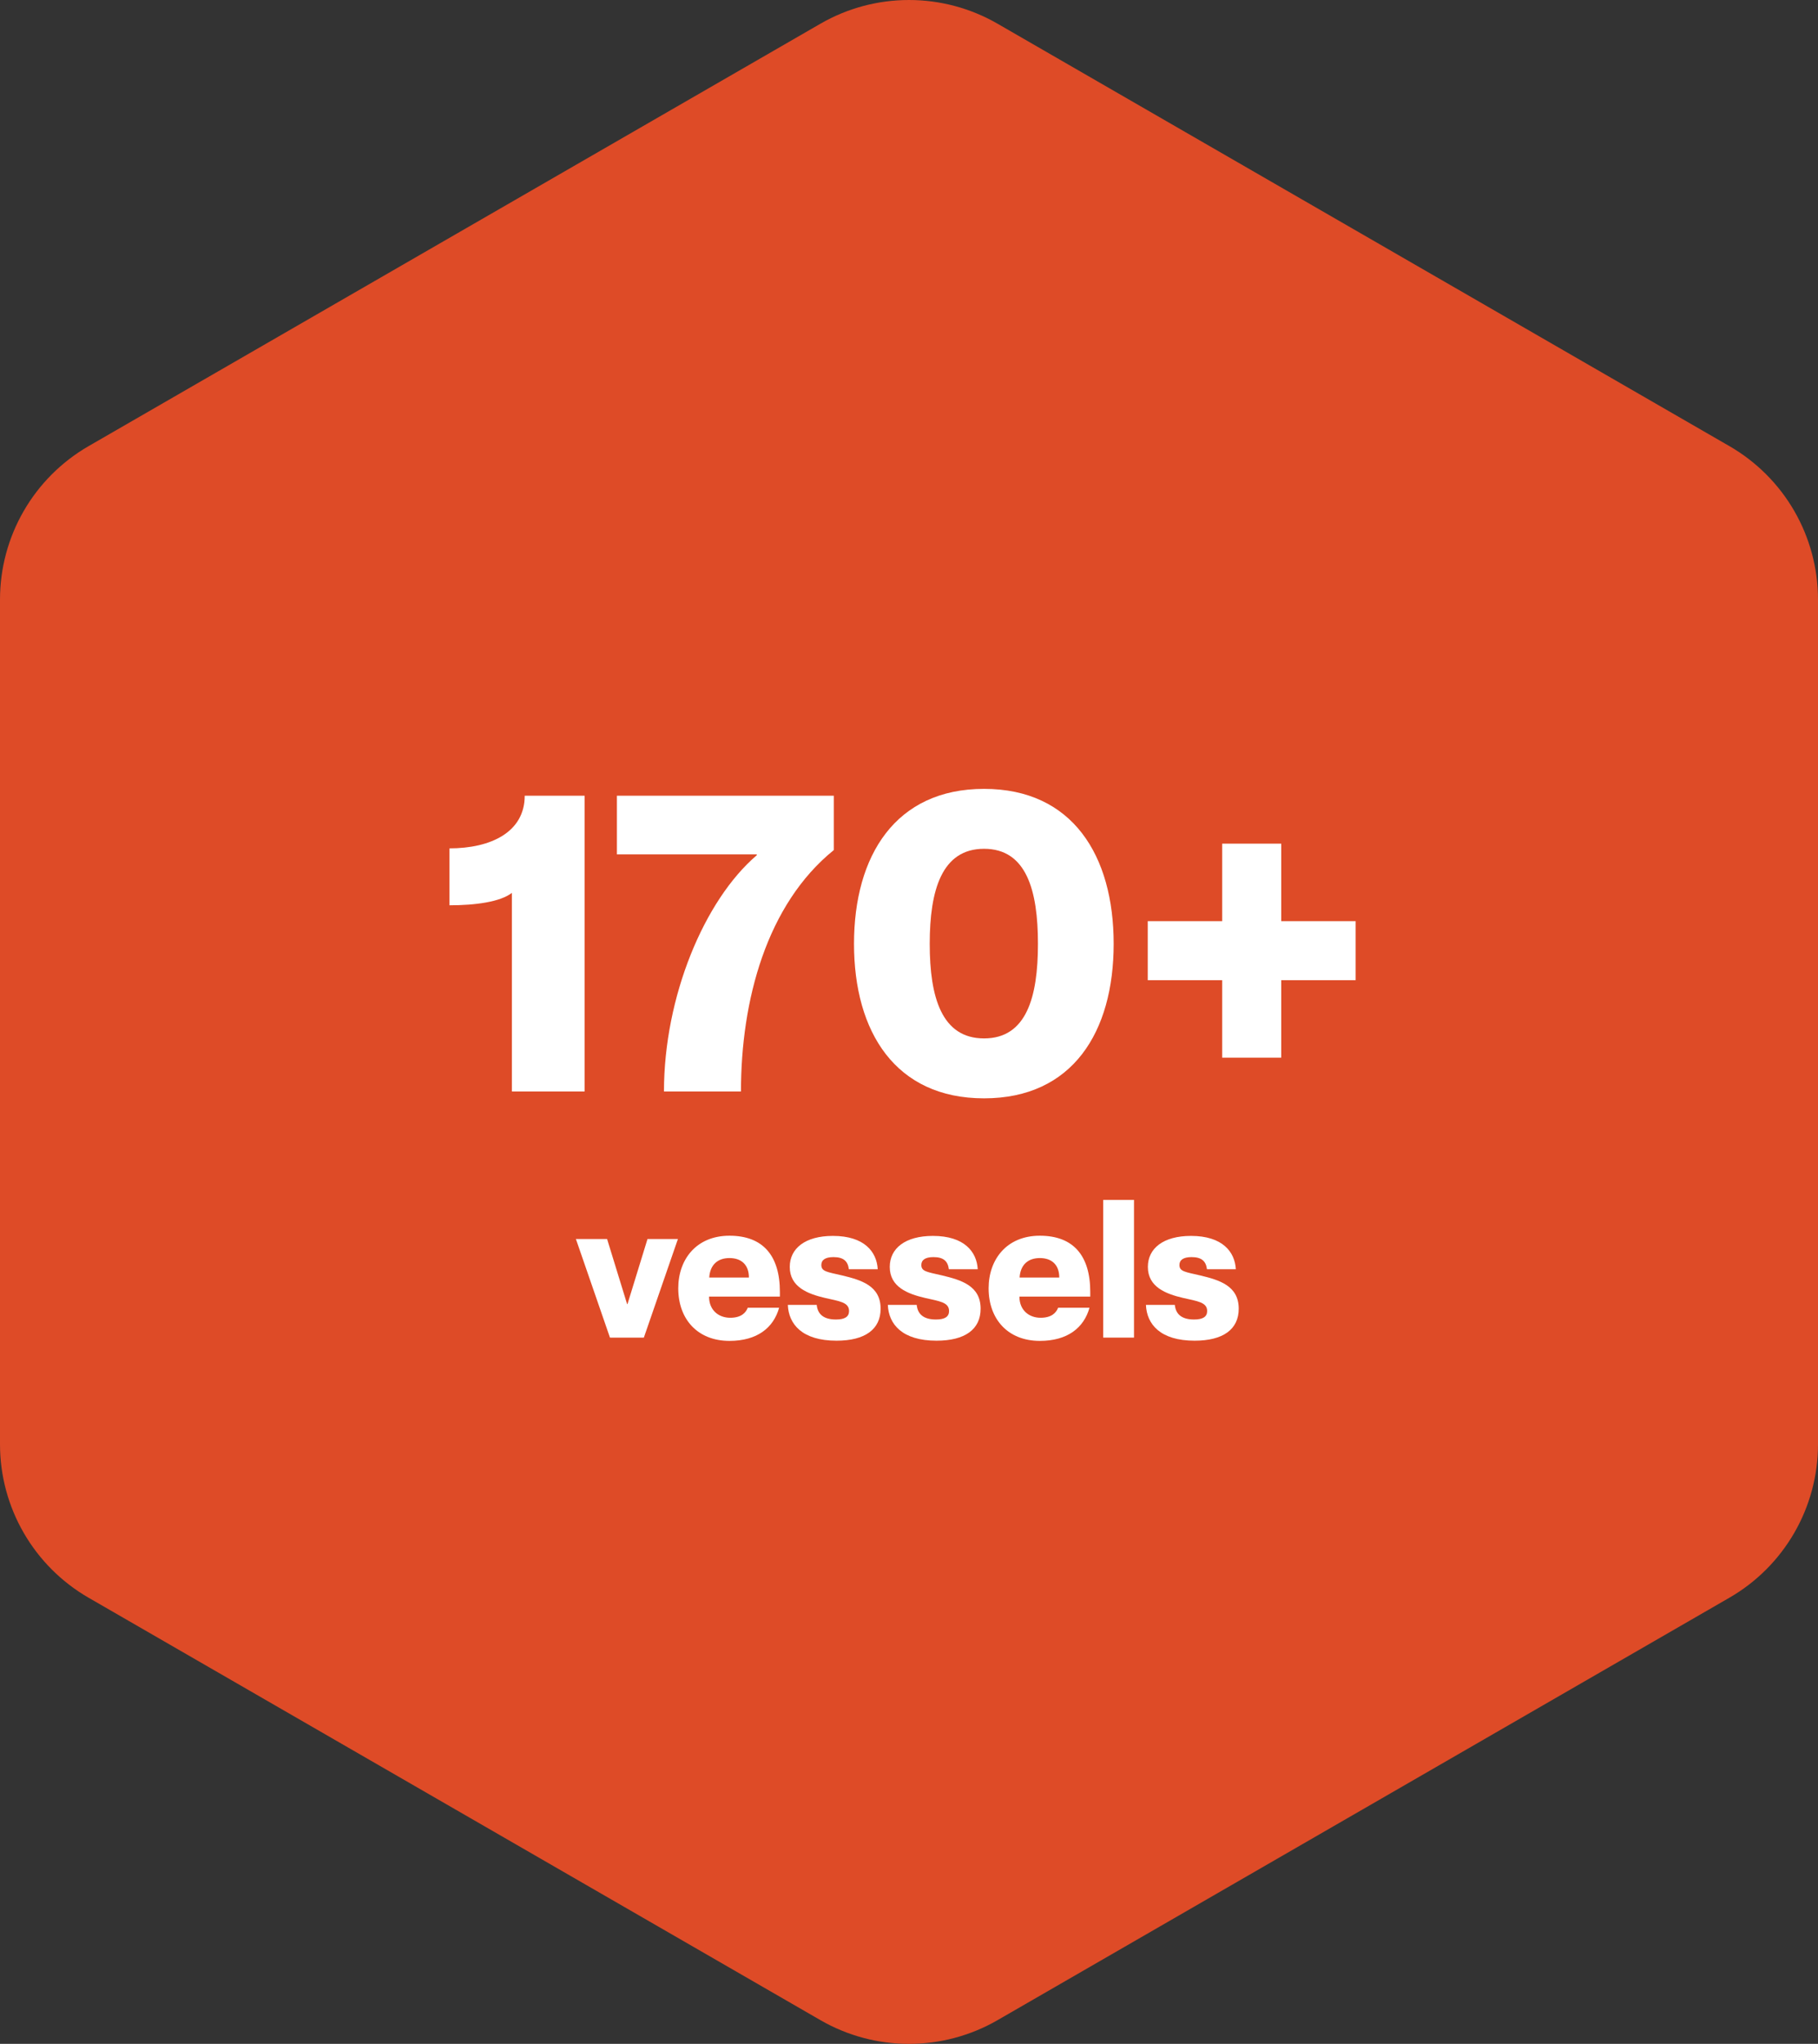 <svg width="170" height="191" viewBox="0 0 170 191" fill="none" xmlns="http://www.w3.org/2000/svg">
<rect x="0" y="0" width="170" height="191" fill="#333333" stroke="none"/>
<path d="M170 134.971L170 56.026C170 50.111 166.842 44.647 161.715 41.69L93.284 2.218C88.159 -0.739 81.841 -0.739 76.716 2.218L8.285 41.691C3.159 44.648 1.30683e-05 50.113 1.28097e-05 56.028L9.35896e-06 134.972C9.10043e-06 140.887 3.158 146.352 8.285 149.309L76.716 188.782C81.841 191.739 88.159 191.739 93.284 188.782L161.715 149.307C166.841 146.35 170 140.885 170 134.971Z" fill="#DE4B27"/>
<path d="M119.806 98.84H114.286V91.6H107.326V86.08H114.286V78.84H119.806V86.08H126.766V91.6H119.806V98.84Z" fill="white"/>
<path d="M92.018 102.64C83.738 102.64 79.858 96.44 79.858 88.2C79.858 79.96 83.738 73.72 92.018 73.72C100.298 73.72 104.138 79.96 104.138 88.2C104.138 96.44 100.298 102.64 92.018 102.64ZM92.018 97.04C95.978 97.04 97.058 93.2 97.058 88.2C97.058 83.2 95.978 79.32 92.018 79.32C88.058 79.32 86.938 83.2 86.938 88.2C86.938 93.2 88.058 97.04 92.018 97.04Z" fill="white"/>
<path d="M69.287 102H62.087C62.087 93.16 65.847 84.12 70.767 79.92V79.84H57.687V74.36H77.967V79.44C71.687 84.52 69.287 93.48 69.287 102Z" fill="white"/>
<path d="M47.865 102V83.44C46.785 84.28 44.465 84.6 42.025 84.6V79.28C45.905 79.28 49.065 77.76 49.065 74.36H54.665V102H47.865Z" fill="white"/>
<path d="M111.71 125.288C108.488 125.288 107.228 123.74 107.156 121.94H109.856C109.946 122.858 110.558 123.308 111.656 123.308C112.502 123.308 112.88 123.038 112.88 122.516C112.88 121.688 111.962 121.598 110.63 121.292C109.01 120.914 107.336 120.266 107.336 118.394C107.336 116.666 108.776 115.496 111.368 115.496C114.32 115.496 115.472 116.99 115.562 118.61H112.862C112.772 117.872 112.376 117.476 111.422 117.476C110.63 117.476 110.288 117.764 110.288 118.214C110.288 118.826 110.828 118.862 112.214 119.186C114.032 119.618 115.832 120.158 115.832 122.3C115.832 124.226 114.374 125.288 111.71 125.288Z" fill="white"/>
<path d="M106.039 125H103.159V112.13H106.039V125Z" fill="white"/>
<path d="M101.949 120.734V121.166H95.325C95.325 122.444 96.225 123.146 97.305 123.146C98.331 123.146 98.763 122.678 98.943 122.21H101.877C101.355 124.082 99.825 125.306 97.233 125.306C94.245 125.306 92.445 123.272 92.445 120.392C92.445 117.692 94.137 115.478 97.233 115.478C100.365 115.478 101.949 117.332 101.949 120.734ZM95.343 119.384H99.051C99.051 118.196 98.349 117.566 97.233 117.566C96.135 117.566 95.415 118.196 95.343 119.384Z" fill="white"/>
<path d="M87.575 125.288C84.353 125.288 83.093 123.74 83.021 121.94H85.721C85.811 122.858 86.423 123.308 87.521 123.308C88.367 123.308 88.745 123.038 88.745 122.516C88.745 121.688 87.827 121.598 86.495 121.292C84.875 120.914 83.201 120.266 83.201 118.394C83.201 116.666 84.641 115.496 87.233 115.496C90.185 115.496 91.337 116.99 91.427 118.61H88.727C88.637 117.872 88.241 117.476 87.287 117.476C86.495 117.476 86.153 117.764 86.153 118.214C86.153 118.826 86.693 118.862 88.079 119.186C89.897 119.618 91.697 120.158 91.697 122.3C91.697 124.226 90.239 125.288 87.575 125.288Z" fill="white"/>
<path d="M78.224 125.288C75.002 125.288 73.742 123.74 73.67 121.94H76.37C76.46 122.858 77.072 123.308 78.17 123.308C79.016 123.308 79.394 123.038 79.394 122.516C79.394 121.688 78.476 121.598 77.144 121.292C75.524 120.914 73.85 120.266 73.85 118.394C73.85 116.666 75.29 115.496 77.882 115.496C80.834 115.496 81.986 116.99 82.076 118.61H79.376C79.286 117.872 78.89 117.476 77.936 117.476C77.144 117.476 76.802 117.764 76.802 118.214C76.802 118.826 77.342 118.862 78.728 119.186C80.546 119.618 82.346 120.158 82.346 122.3C82.346 124.226 80.888 125.288 78.224 125.288Z" fill="white"/>
<path d="M72.927 120.734V121.166H66.303C66.303 122.444 67.203 123.146 68.283 123.146C69.309 123.146 69.741 122.678 69.921 122.21H72.855C72.333 124.082 70.803 125.306 68.211 125.306C65.223 125.306 63.423 123.272 63.423 120.392C63.423 117.692 65.115 115.478 68.211 115.478C71.343 115.478 72.927 117.332 72.927 120.734ZM66.321 119.384H70.029C70.029 118.196 69.327 117.566 68.211 117.566C67.113 117.566 66.393 118.196 66.321 119.384Z" fill="white"/>
<path d="M60.206 125H57.038L53.852 115.784H56.768L58.64 121.868H58.676L60.548 115.784H63.392L60.206 125Z" fill="white"/>
</svg>
